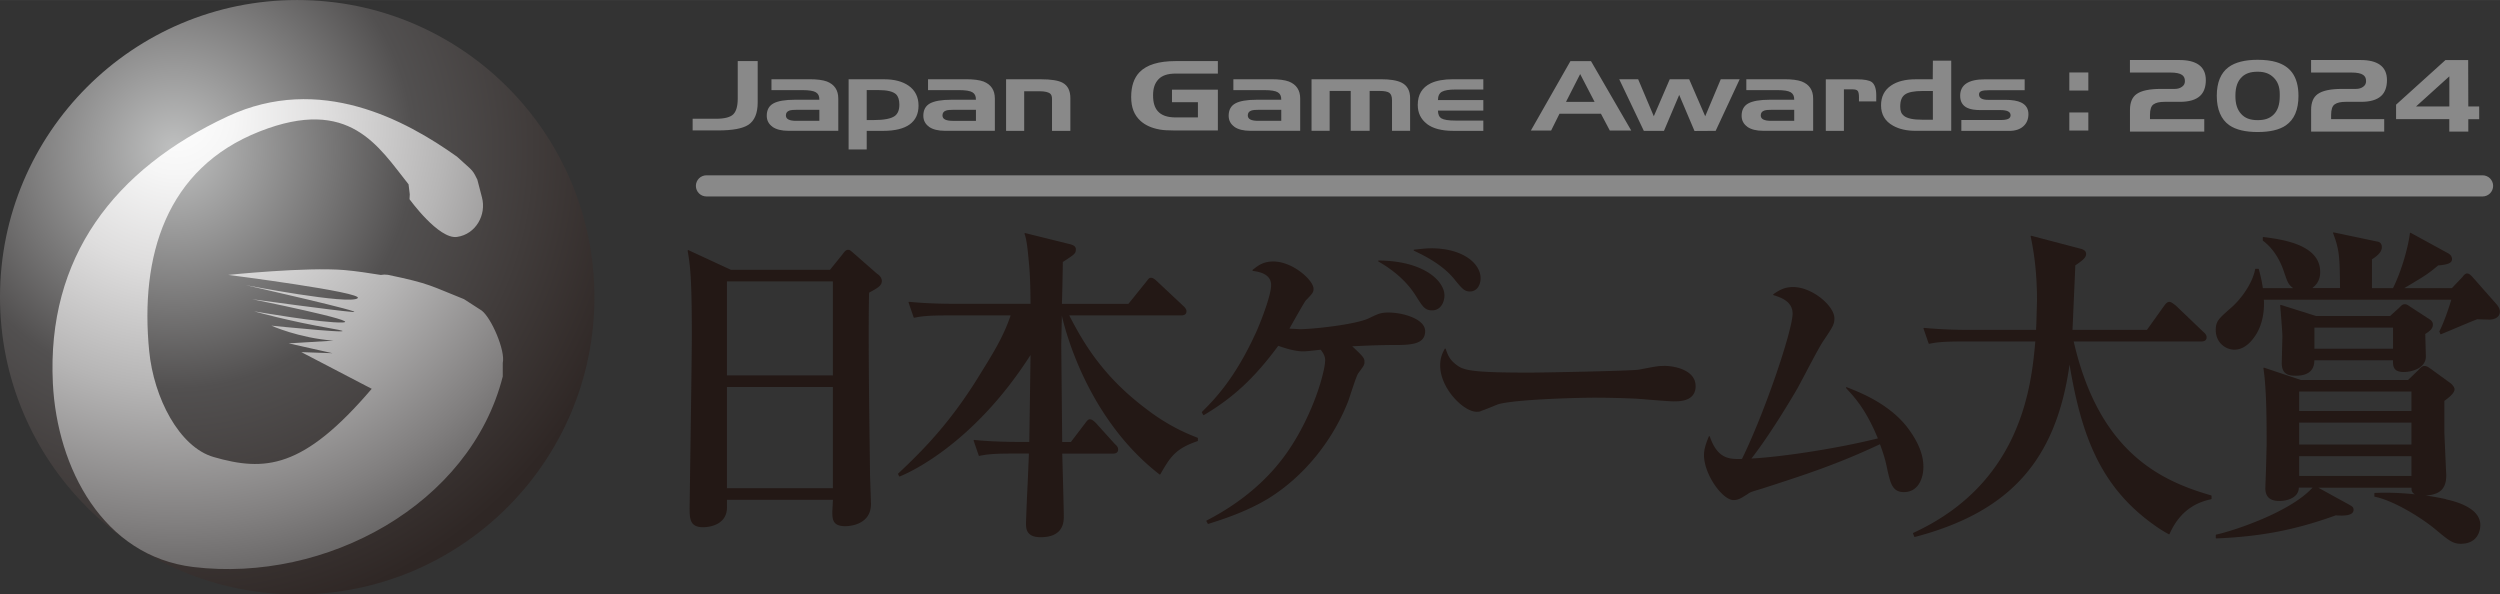 <svg id="a" data-name="2024" xmlns="http://www.w3.org/2000/svg" width="771.742" height="48.55mm" viewBox="0 0 578.8 137.61"><rect x="0" y="0" width="578.8" height="137.61" fill="#333333" stroke="none"/><defs><radialGradient id="b" cx="391.86" cy="-290.39" fx="391.86" fy="-290.39" r="69.3" gradientTransform="matrix(1.6 0 0 1.6 -586.66 499.19)" gradientUnits="userSpaceOnUse"><stop offset="0" stop-color="#bfc0c0"/><stop offset=".5" stop-color="#525050"/><stop offset="1" stop-color="#2f2725"/></radialGradient><radialGradient id="c" data-name="新規グラデーションスウォッ 3" cx="390.96" cy="-325.66" fx="390.96" fy="-325.66" r="69.57" gradientTransform="matrix(1.74 0 0 1.74 -639.44 593.5)" gradientUnits="userSpaceOnUse"><stop offset="0" stop-color="#fff"/><stop offset=".11" stop-color="#f6f6f6"/><stop offset=".29" stop-color="#dedddd"/><stop offset=".52" stop-color="#b6b5b5"/><stop offset=".78" stop-color="#817f7f"/><stop offset=".9" stop-color="#666464"/><stop offset="1" stop-color="#666464"/></radialGradient><style>.e{stroke-width:0;fill:#231815}</style></defs><g stroke-width="0"><path d="M137.62 68.79c0 38.01-30.81 68.82-68.81 68.82S0 106.81 0 68.79 30.81 0 68.81 0s68.81 30.8 68.81 68.79z" fill="url(#b)"/><path d="M111.47 71.86l-4.05-2.61c-7.75-3.07-7.75-3.58-17.62-5.63-.58-.08-1.12-.07-1.63.03-2.51-.4-5.65-.89-8.4-1.13-8.9-.75-26.93 1.12-26.93 1.12s31.5 4.03 29.97 5.39c-1.84 1.63-25.91-3.02-25.91-3.02s28.78 6.52 24.75 6.21c-4.03-.3-23.25-2.95-23.25-2.95s25.51 5.14 20.97 5.38c-4.53.22-20.54-2.58-20.54-2.58s7.69 2.21 17.95 3.99c10.26 1.79-13.95-.67-13.95-.67s6.32 2.86 14.37 3.47l-10.36.63 10.15 2.28-7.22-.25 16.29 8.49c-15.87 18.61-24.76 19.19-36.58 15.8-8-2.3-13.88-13.74-14.94-24.54C32.4 59.53 38.26 39 60.16 30.41c20.83-8.18 27.49 3.57 34.43 12.26l.28 2.31-.06 1.13s6.73 9.34 10.99 8.74c4.38-.62 6.86-5.13 5.78-9.17-.33-1.35-.74-2.77-1.07-4.11l-.57-1.11c-.33-.64-.75-1.11-1.24-1.58l-2.89-2.61c-11.88-8.46-31.75-19.3-53.12-9.32-26.23 12.24-41.89 32.58-40.45 61.8.98 19.67 11.64 39.99 32.51 42.52 30.71 3.71 64.13-14.46 71.65-44.11V84c.65-2.76-2.61-10.41-4.92-12.14z" fill="url(#c)"/></g><path class="e" d="M203.2 63.5l-5.37-4.71-.43-.37c-.41-.36-.67-.59-1.06-.59-.5 0-.86.48-1.18.9l-.17.23s-2.75 3.41-2.83 3.5h-22.94c-.05-.02-9.83-4.55-9.83-4.55-.04-.02-.1-.02-.13.01a.13.13 0 00-.05.13c.55 3.35.96 5.77.96 19.45 0 4.24-.23 20-.38 30.44l-.13 9.51c0 2.58 0 4.61 3.15 4.61.56 0 5.5-.13 5.5-4.61v-1.75h24.53c-.01.23-.08 1.55-.08 1.55l-.06 1.12c0 1.77 0 3.45 3 3.45.61 0 5.95-.14 5.95-5.15l-.22-6.57-.05-4.26c-.09-6.39-.26-18.97-.26-28.71 0-3.7.03-6.99.09-9.38.08-.04.22-.12.22-.12 1.7-.93 2.73-1.48 2.73-2.59 0-.73-.58-1.3-.93-1.57zm-10.37 26.09v23.44H168.3V89.59h24.53zm-24.53-2.68V65.15h24.53v21.76H168.3zm108.95 14.42c-4.23-1.58-8.28-3.86-12.03-6.78-10.08-7.61-14.48-15.38-17.67-21.53h25.9c.82 0 1.24-.33 1.24-.98 0-.52-.47-.96-.69-1.17l-.08-.08-5.97-5.6c-.59-.54-.98-.88-1.48-.88-.39 0-.51.15-1.01.8l-.2.26s-3.79 4.7-4.01 4.97h-15.4c.07-1.58.21-8.09.21-9.69.08-.05.25-.16.25-.16 2.45-1.6 2.77-1.8 2.77-2.77 0-.42-.17-.9-1.42-1.21l-10.3-2.55s-.1 0-.13.04-.04.09-.03.13c.19.53.42 1.18.73 3.83l.02.19c.42 4.06.57 5.46.64 12.18h-17.67c-1.77 0-6.32-.04-10.43-.46-.05 0-.09.01-.12.05s-.03.09-.02.13l1.18 3.43c.02.06.09.09.15.08 1.77-.37 3.34-.54 7.92-.54h14.38c-1.73 5.15-4.41 9.29-7.06 13.6-6.81 11.15-13.1 17.48-18.96 23-.03.02-.04.06-.04.1 0 .02 0 .04.01.06l.22.46c.03.06.1.09.17.06 1.7-.67 16.89-7.17 30.27-28.12-.01.82-.28 19.88-.29 20.13H236c-1.77 0-6.32-.04-10.44-.46-.04 0-.09.02-.12.05-.03.04-.04.09-.02.13l1.18 3.43c.02.06.09.09.15.08 1.78-.37 3.34-.54 7.92-.54h3.54c0 .26-.29 7.03-.29 7.03-.07 1.07-.37 8.28-.37 8.73 0 .17-.01.35-.01.53 0 .8.11 1.63.69 2.23.55.57 1.43.85 2.7.85 5.36 0 5.36-3.64 5.36-4.84 0-1.64-.28-11.81-.36-14.52h11.71c.37 0 1.23 0 1.23-.98 0-.53-.35-.88-.78-1.26l-4.34-4.81c-.38-.4-.94-.89-1.41-.89-.43 0-.66.32-1.18 1.02-.03.04-3.02 3.96-3.23 4.24h-2.01c0-.26-.22-22.43-.22-22.43s.14-6.49.14-6.83c.97 4.31 6.32 24.14 22.6 36.76.03.02.07.03.11.03.04 0 .07-.03.09-.06 2.27-3.93 3.41-5.9 8.61-7.67.05-.02.09-.07.09-.12v-.54c0-.05-.03-.1-.08-.12zm44.17-28.98c-1.73 0-2.48.36-4.14 1.16l-.19.09c-3.04 1.56-13.38 2.61-16.13 2.61l-2.43-.14c.81-1.46 3.52-6.24 3.78-6.51l.34-.35c1.18-1.24 1.46-1.53 1.46-2.37 0-1.93-4.78-6.31-9.33-6.31-2.35 0-3.59 1-4.79 1.96-.04.03-.02.09 0 .14.01.05.09.09.15.1 1.14.16 4.15.58 4.15 3.26 0 2.21-2.02 7.6-3.37 10.69-4.98 11.01-9.77 15.8-12.63 18.66-.04.04-.05.11-.02.16l.29.54s.05.05.08.06c.04 0 .07 0 .1-.02 6.79-4.01 11.78-8.66 17.2-16.03 3.08 1.12 4.89 1.29 5.69 1.29.71 0 1.38-.07 3.87-.35l.27-.03c.49.66 1.03 1.4 1.03 2.41 0 2.45-2.6 12.37-8.73 21.25-4.49 6.45-10.78 11.79-18.71 15.88-.03.02-.05.04-.06.08v.04c0 .02 0 .04.02.06l.29.54c.03.05.09.08.16.06 3.13-.99 8.96-2.84 14.01-5.96 8.03-4.99 14.73-13.19 18.37-22.48l.5-1.5c.57-1.73 1.52-4.62 1.82-4.94.01-.01.23-.31.23-.31 1.07-1.45 1.2-1.63 1.2-2.33 0-.88-.3-1.22-2.83-3.59.37-.02 1.08-.05 1.08-.05 2.05-.1 5.15-.25 8.83-.25 3.95 0 6.97-.24 6.97-3.22 0-2.77-5.04-4.3-8.52-4.3zm-15.64 8.62h.06-.06zm13.44-20.67c-.06 0-.11.04-.13.1-.02.06 0 .12.06.15 3.82 2.19 6.72 4.85 8.63 7.91l.14.22c1.5 2.37 2.01 3.17 3.65 3.17 2.09 0 2.85-2.06 2.85-3.45 0-3.31-4.72-8.01-15.21-8.09zm8.16-2.25l.25.12c1.85.88 6.18 2.96 8.97 6.33l.17.21c1.65 2.02 2.26 2.77 3.53 2.77 1.71 0 2.49-1.59 2.49-3.07 0-3.36-4.02-6.93-11.46-6.93-.82 0-1.74.08-3.91.31-.06 0-.11.05-.12.11-.01.06.02.12.07.14zm57.83 26.67c-1.19 0-1.34 0-5.76.85-1.53.3-22.31.69-25.36.69-12.26 0-15.01-.42-16.62-1.6-1.88-1.29-2.3-2.54-2.75-3.88a.144.144 0 00-.11-.09c-.05 0-.1.02-.13.07-.55 1.01-1.05 2.07-1.05 3.85 0 5.32 5.42 10.72 8.45 10.72.55 0 .93-.08 1.18-.26.41-.1 1.95-.73 2.97-1.15l.76-.31c3.96-1.17 18.49-1.54 22.25-1.54 3.31 0 6.53.08 9.85.23l2 .16c2.24.18 5.62.46 6.62.46 1.38 0 5.06 0 5.06-3.53 0-3.71-4.8-4.69-7.34-4.69zm60.09 23.29c0-2.93-1.37-6.13-4.07-9.52-4.23-5.13-10.52-7.61-13.54-8.8l-.12-.05c-.06-.02-.12 0-.16.05-.02.02-.02.05-.02.07 0 .03.01.06.03.09l.15.17c1.9 2.07 4.5 4.9 7.19 11.47-9.93 2.48-22.77 4.33-29.26 4.66 5.02-6.47 10.59-16.15 10.65-16.25l1.66-3.11c1.51-2.87 3.58-6.8 4.37-7.93 2.14-3.18 2.52-3.75 2.52-5.17 0-2.86-5.12-7.24-9.55-7.24-2 0-3.15.68-4.56 1.64-.04.03-.06.07-.06.11v.02c0 .05.04.09.09.11 1.64.53 4.4 1.4 4.4 4.28 0 3.8-6.39 22.8-11.72 33.64-2.77.07-5.63.1-7.44-5.18-.02-.05-.07-.09-.12-.09-.05 0-.1.03-.12.08-.93 2.26-1.11 3.29-1.11 4.3 0 4.49 4.29 10.41 6.83 10.41 1.07 0 1.73-.41 3.04-1.24l.27-.17c.44-.39 1.23-.63 2.98-1.14 10.27-3.31 17.69-5.71 27.62-10.38 1.12 3.02 1.35 4.13 1.84 6.5l.02.08.04.15c.57 2.34 1.07 4.36 3.62 4.36 3.36 0 4.54-3.19 4.54-5.93z"/><path class="e" d="M511.97 114.7c-11.75-3.38-25.99-10-31.87-35.65h29.55c.82 0 1.23-.33 1.23-.98 0-.6-.6-1.12-.79-1.26l-6.32-6.05c-.88-.69-1.21-.88-1.56-.88-.51 0-.96.64-1.21.98 0 0-3.72 5.21-3.94 5.51h-17.23c.01-.26.36-8.23.36-8.23s.29-6.58.29-6.71c1.69-1.13 2.5-1.82 2.5-2.62 0-.94-.97-1.16-1.5-1.29l-11.18-2.94s-.09 0-.12.03-.04.06-.04.1v.03c.97 4.46 1.47 9.44 1.47 14.81l-.15 5.28-.07 1.54h-15.47c-3.48 0-6.99-.15-10.44-.46-.04 0-.09.02-.12.05-.03.04-.03.09-.02.13l1.18 3.42c.02.06.09.09.15.08 1.5-.31 2.94-.54 7.92-.54h16.63c-.9 10.06-3.07 32.73-28.24 44.31a.13.13 0 00-.08.12v.05l.29.7c.03.06.09.09.15.08 21.95-5.76 32.69-17.72 35.8-39.89 2.75 16.39 7.12 28.4 19.86 37.32 1.25.89 1.96 1.29 2.79 1.76l.32.18s.07.02.11 0c.04-.01.06-.04.08-.07 2.84-6.43 7.59-7.56 9.62-8.04.06-.01.1-.07.1-.13v-.62c0-.06-.04-.11-.09-.13zm51.3-39.51c0-.5-.24-.93-.65-1.19l-4.63-3.01c-.67-.47-.84-.56-1.25-.56-.5 0-.75.26-1.35.89 0 0-1.82 1.62-2.02 1.84h-17.14l-8.15-2.57c-.04-.01-.09 0-.12.02a.16.16 0 00-.05.11l.1 1.24c.15 1.89.41 5.05.41 5.93l-.15 6.18c0 2.57 1.59 2.91 3.15 2.91 1.03 0 4.4 0 4.4-3.56v-.02h18.2v.25c0 1.37.29 2.47 2.49 2.47 2.06 0 5.13-.96 5.13-3.61 0 0-.14-5.05-.14-5.19.91-.59 1.76-1.16 1.76-2.15zm-27.44 5.54v-4.89h18.2v4.89h-18.2z"/><path class="e" d="M578.13 70.58l-5.62-6.37-.1-.11c-.31-.33-.73-.79-1.25-.79-.42 0-.81.47-1.06.83 0-.01-2.24 2.36-2.45 2.57h-11.02c.19-.11.38-.23.38-.23 4.61-2.75 5.09-3.04 7.47-5.03 2.38-.2 3.21-.58 3.21-1.49 0-.5-.3-.97-.8-1.27l-8.76-4.79a.127.127 0 00-.12 0c-.04.02-.07.06-.07.1-.48 3.79-2.17 9.23-3.92 12.71h-4.86v-6.68c1.53-.96 2.28-1.87 2.28-2.77 0-1.18-.79-1.3-1.21-1.37l-9.92-2.09s-.1 0-.13.04c-.02.02-.03.05-.03.08v.05c1.52 3.94 1.54 5.77 1.61 12.58v.14h-6.42c.85-.69 1.83-1.66 1.83-3.73 0-6.39-8.87-7.54-13.14-8.09-.04 0-.08 0-.1.03-.03.02-.05.06-.05.1v.62s.02.08.05.11c2.14 1.62 3.76 3.99 4.81 7.05l.08.24c.81 2.37.99 2.85 2.08 3.68h-7c-.21-1.34-.37-2.28-.94-4.38-.01-.06-.07-.1-.13-.1h-.59c-.06 0-.12.05-.13.11-.59 3.23-3.27 6.96-5.62 8.96l-.18.16c-2.68 2.37-3.32 2.94-3.32 4.96 0 2.84 2.2 4.54 4.32 4.54 1.31 0 2.58-.62 3.69-1.79 1.99-2.1 3.16-5.09 3.16-8.89 0-.29-.01-.59-.03-.88h43.39c-.58 2.05-1.95 5.84-2.74 7.27-.01.02-.02.04-.02.06v.05l.22.54s.04.06.07.07c.03.01.07.02.1 0l2.82-1.18c2.11-.89 4.73-2 5.56-2.29l1.29.04 1.54.04c1.2 0 2.41-.57 2.41-1.83 0-.72-.37-1.21-.67-1.6zm-11.87 44.97c-1.62-.35-3.18-.63-4.68-.84 3.34-.17 4.78-1.6 4.78-4.67l-.18-3.9-.26-5.92V92.8l.02-.01c.82-.6 2.34-1.72 2.34-2.68 0-.44-.55-1.1-.86-1.34l-4.56-3.32-.12-.08c-.58-.41-.91-.64-1.43-.64-.24 0-.58 0-1.35.89 0 0-2.25 2.16-2.45 2.35h-24.82l-8.49-2.85a.16.16 0 00-.13.03c-.04.03-.05.07-.04.12.74 4.86.74 12.57.74 17.67l-.09 3.66-.06 2.22-.15 4.17c0 2.01 1.05 2.99 3.22 2.99 1.6 0 3.02-.49 3.81-1.3.48-.5.72-1.1.73-1.79h3.17c-5.16 5.68-18.29 10.01-22.3 10.87-.06.01-.1.07-.1.13v.62s.01.07.04.1.06.04.1.04c10.34-.43 18.34-1.98 27.63-5.34 1.12.07 3.06.18 3.81-.53.21-.2.32-.45.32-.75 0-.59-.32-.79-.82-1.08-.05-.03-5.71-3.14-7.34-4.04h21.58v.26c0 .59.27 1.01.79 1.27-3.75-.4-6.94-.42-9.27-.32-.07 0-.13.06-.13.13v.62c0 .06.04.12.11.13 4.14.82 10.64 4.68 14.29 7.77 2.74 2.27 3.76 3.12 5.6 3.12 4.42 0 4.54-3.86 4.54-4.3 0-3.53-4.34-5.21-7.98-6zm-7.96-9.94v4.58h-26v-4.58h26zm0-7.78v5.09h-26v-5.09h26zm-26-2.68v-4.5h26v4.5h-26z"/><path d="M574.76 40.58h-411.2c-1.35 0-2.45 1.1-2.45 2.45s1.1 2.45 2.45 2.45h411.2c1.35 0 2.45-1.1 2.45-2.45s-1.1-2.45-2.45-2.45zm-306.31-10.6c.84.15 1.97.22 3.4.22h10.11v-9.44h-10.62v2.89h6v3.53h-5.17c-1.92 0-3.3-.49-4.14-1.47-.71-.83-1.07-1.96-1.07-3.65s.41-2.81 1.24-3.7c.83-.89 2.15-1.33 3.98-1.33h9.78v-2.89h-9.8c-3.91 0-6.69.86-8.35 2.58-1.28 1.34-1.92 3.25-1.92 5.73s.72 4.22 2.17 5.54c1.09.99 2.55 1.65 4.38 1.98zm17.32-.63c.88.62 2.12.93 3.71.93h11.54v-7.47c0-1.94-.88-3.26-2.64-3.95-.92-.34-2.27-.52-4.03-.52h-8.8v2.52h7.17c1.54 0 2.58.17 3.12.51.54.34.8.82.8 1.72h-5.72c-2.25 0-3.89.29-4.92.85-1.03.57-1.54 1.52-1.54 2.85 0 1.07.44 1.92 1.32 2.55zm3.92-3.75c.36-.13.98-.19 1.86-.19h5.09v2.56h-5.41c-.75 0-1.32-.1-1.73-.3-.41-.2-.61-.52-.61-.96 0-.55.27-.92.8-1.11zm40.64 3.07c1.4 1.08 3.44 1.62 6.13 1.62h6.96v-2.38h-6.43c-1.62 0-2.7-.17-3.25-.5-.55-.33-.82-.94-.82-1.81h10.5v-2.44h-10.5c0-.93.3-1.57.91-1.92.61-.34 1.66-.52 3.16-.52h6.43v-2.38h-6.96c-2.17 0-3.91.31-5.22.94-2 .97-3 2.64-3 5.01 0 1.83.7 3.29 2.1 4.37zm-22.51-7.62h4.9v9.23h4.38v-9.23h2.31c1.12 0 1.87.15 2.27.45.4.3.6.88.6 1.72v7.06h4.19v-7.57c0-1.7-.64-2.89-1.93-3.56-1.05-.54-2.66-.81-4.83-.81h-16.06v11.94h4.19v-9.23zm-134.58 7.86c1.45-.95 2.18-2.68 2.18-5.2v-9.57h-4.62v8.69c0 1.75-.35 2.96-1.04 3.64-.7.68-2.04 1.02-4.02 1.02h-5.38v2.7h5.94c3.3 0 5.62-.43 6.95-1.29zm5.59.44c.88.62 2.12.93 3.71.93h11.54v-7.47c0-1.94-.88-3.26-2.64-3.95-.92-.34-2.27-.52-4.03-.52h-8.8v2.52h7.17c1.54 0 2.58.17 3.12.51.54.34.8.82.8 1.72h-5.72c-2.25 0-3.89.29-4.92.85-1.03.57-1.54 1.52-1.54 2.85 0 1.07.44 1.92 1.32 2.55zm3.92-3.75c.36-.13.98-.19 1.86-.19h5.09v2.56h-5.41c-.75 0-1.32-.1-1.73-.3-.41-.2-.61-.52-.61-.96 0-.55.27-.92.8-1.11zm32.33 3.75c.88.62 2.12.93 3.71.93h11.54v-7.47c0-1.94-.88-3.26-2.64-3.95-.92-.34-2.27-.52-4.03-.52h-8.8v2.52h7.17c1.54 0 2.58.17 3.12.51.54.34.8.82.8 1.72h-5.72c-2.25 0-3.89.29-4.92.85-1.03.57-1.54 1.52-1.54 2.85 0 1.07.44 1.92 1.32 2.55zM219 25.6c.36-.13.98-.19 1.86-.19h5.09v2.56h-5.41c-.75 0-1.32-.1-1.73-.3-.41-.2-.61-.52-.61-.96 0-.55.27-.92.8-1.11zm18.13-4.48h3.49c1.25 0 2.1.19 2.55.58.26.24.39.64.39 1.2v7.39h4.25v-7.57c0-1.72-.59-2.91-1.78-3.56-.99-.54-2.67-.81-5.03-.81h-8.07v11.94h4.19v-9.17zm-36.47 9.17h3.82c2.72 0 4.76-.5 6.13-1.49s2.05-2.45 2.05-4.37-.76-3.52-2.29-4.59c-1.42-.99-3.3-1.49-5.66-1.49h-8.24V34.6h4.19v-4.31zm0-9.44h2.77c1.97 0 3.31.32 4.02.97.51.5.77 1.3.77 2.42 0 1.21-.35 2.08-1.06 2.61-.86.62-2.48.94-4.86.94h-1.64v-6.94zm160.39 5.48h9.6l2.05 3.88h4.96l-9.31-16.06h-4.77l-9.15 16.06h4.69l1.93-3.88zm4.79-9.19l3.34 6.44h-6.62l3.28-6.44zm38.69 12.21c.88.62 2.12.93 3.71.93h11.54v-7.47c0-1.94-.88-3.26-2.64-3.95-.92-.34-2.27-.52-4.03-.52h-8.8v2.52h7.17c1.54 0 2.58.17 3.12.51.54.34.8.82.8 1.72h-5.72c-2.25 0-3.89.29-4.92.85-1.03.57-1.54 1.52-1.54 2.85 0 1.07.44 1.92 1.32 2.55zm3.92-3.75c.36-.13.98-.19 1.86-.19h5.09v2.56h-5.41c-.75 0-1.32-.1-1.73-.3-.41-.2-.61-.52-.61-.96 0-.55.27-.92.8-1.11zm29.82 3.49c1.42.8 3.15 1.19 5.19 1.19h8.29V14.04h-4.25l-.03 4.31h-3.94c-2.39 0-4.29.48-5.71 1.45-1.55 1.05-2.32 2.58-2.32 4.58 0 2.11.92 3.68 2.77 4.71zm2.78-7.22c.75-.54 2.12-.81 4.11-.81h2.34v6.65h-2.53c-2.04 0-3.43-.3-4.19-.91-.56-.45-.84-1.06-.84-2.1 0-1.45.37-2.3 1.12-2.84zm-14.16-1.19h1.99c.6 0 1 .11 1.2.34.2.22.31.73.31 1.51v.94h4V22c0-1.42-.36-2.52-1.06-3.02-.6-.41-1.74-.62-3.41-.62h-7.21V30.3h4.19v-9.61zm-41.65 9.62l3.53-8.33 3.54 8.35 4.9-.03 5.56-11.94h-4.38l-3.6 8.56-3.71-8.56h-4.5l-3.69 8.56-3.62-8.56h-4.38l5.69 11.94 4.66.01zm70.27-5.31c.71.33 1.7.49 2.96.49h4.67c1.57 0 2.35.4 2.35 1.19 0 .83-.78 1.11-2.35 1.11h-9.05v2.52h11.07c1.4 0 2.49-.35 3.28-1.06.79-.71 1.18-1.65 1.18-2.82 0-1.26-.57-2.16-1.7-2.7-.86-.41-2.09-.61-3.69-.61h-3.95c-1.31 0-2-.37-2.09-1.1v-.2c0-.71.76-.93 2.28-.93h8.28v-2.52h-9.22c-3.8 0-5.71 1.27-5.71 3.81 0 1.37.57 2.31 1.71 2.83zM516.15 29c1.51 1.04 3.71 1.56 6.55 1.56s5.03-.51 6.52-1.54c1.95-1.34 2.92-3.61 2.92-6.83 0-2.29-.5-4.1-1.5-5.43-.82-1.1-2.02-1.9-3.6-2.38-1.18-.36-2.65-.54-4.34-.54-2.95 0-5.21.57-6.74 1.7-1.82 1.35-2.73 3.57-2.73 6.65s.97 5.46 2.92 6.81zm2.94-11.23c.85-.78 1.94-1.17 3.61-1.17s2.81.46 3.73 1.39c.92.93 1.38 2.1 1.38 3.83v.37c0 2.08-.49 3.44-1.47 4.38-.87.83-1.96 1.24-3.64 1.24-1.82 0-2.98-.49-3.85-1.46-.87-.97-1.31-2.25-1.31-4.13 0-2.13.52-3.51 1.56-4.45zm32.89 9.8H539.7v-.93c0-1.3.27-2.1.83-2.49.55-.39 1.39-.58 2.53-.58h3.58c2.1 0 3.65-.45 4.63-1.35.91-.82 1.36-2.08 1.36-3.68s-.56-2.81-1.68-3.58c-1.02-.71-2.5-1.07-4.43-1.07h-11.46v2.9h9.37c1.27 0 2.17.18 2.69.55.44.32.67.73.67 1.44 0 .57-.22.97-.67 1.3-.44.33-1 .5-1.68.5h-3.2c-2.68 0-4.57.4-5.67 1.21-1 .73-1.5 1.94-1.5 3.64v5.04h16.92v-2.9zm-72.89-10.8h4.4v4.18h-4.4zm0 9.27h4.4v4.18h-4.4zm31.23 1.53h-12.56v-.93c0-1.3.27-2.1.83-2.49.55-.39 1.39-.58 2.53-.58h3.58c2.1 0 3.65-.45 4.63-1.35.91-.82 1.36-2.08 1.36-3.68s-.56-2.81-1.68-3.58c-1.02-.71-2.5-1.07-4.43-1.07h-11.46v2.9h9.37c1.27 0 2.17.18 2.69.55.44.32.67.73.67 1.44 0 .57-.22.97-.67 1.3-.44.33-1 .5-1.68.5h-3.2c-2.68 0-4.57.4-5.67 1.21-1 .73-1.5 1.94-1.5 3.64v5.04h17.2v-2.9zm56.75 2.9h4.39v-2.88h2.52v-2.95h-2.52l-.03-10.74h-5.26l-11.43 10.33v3.35h12.32v2.88zm-7.71-5.83l7.71-6.97v6.97h-7.71z" fill="#898989" stroke-width="0"/></svg>